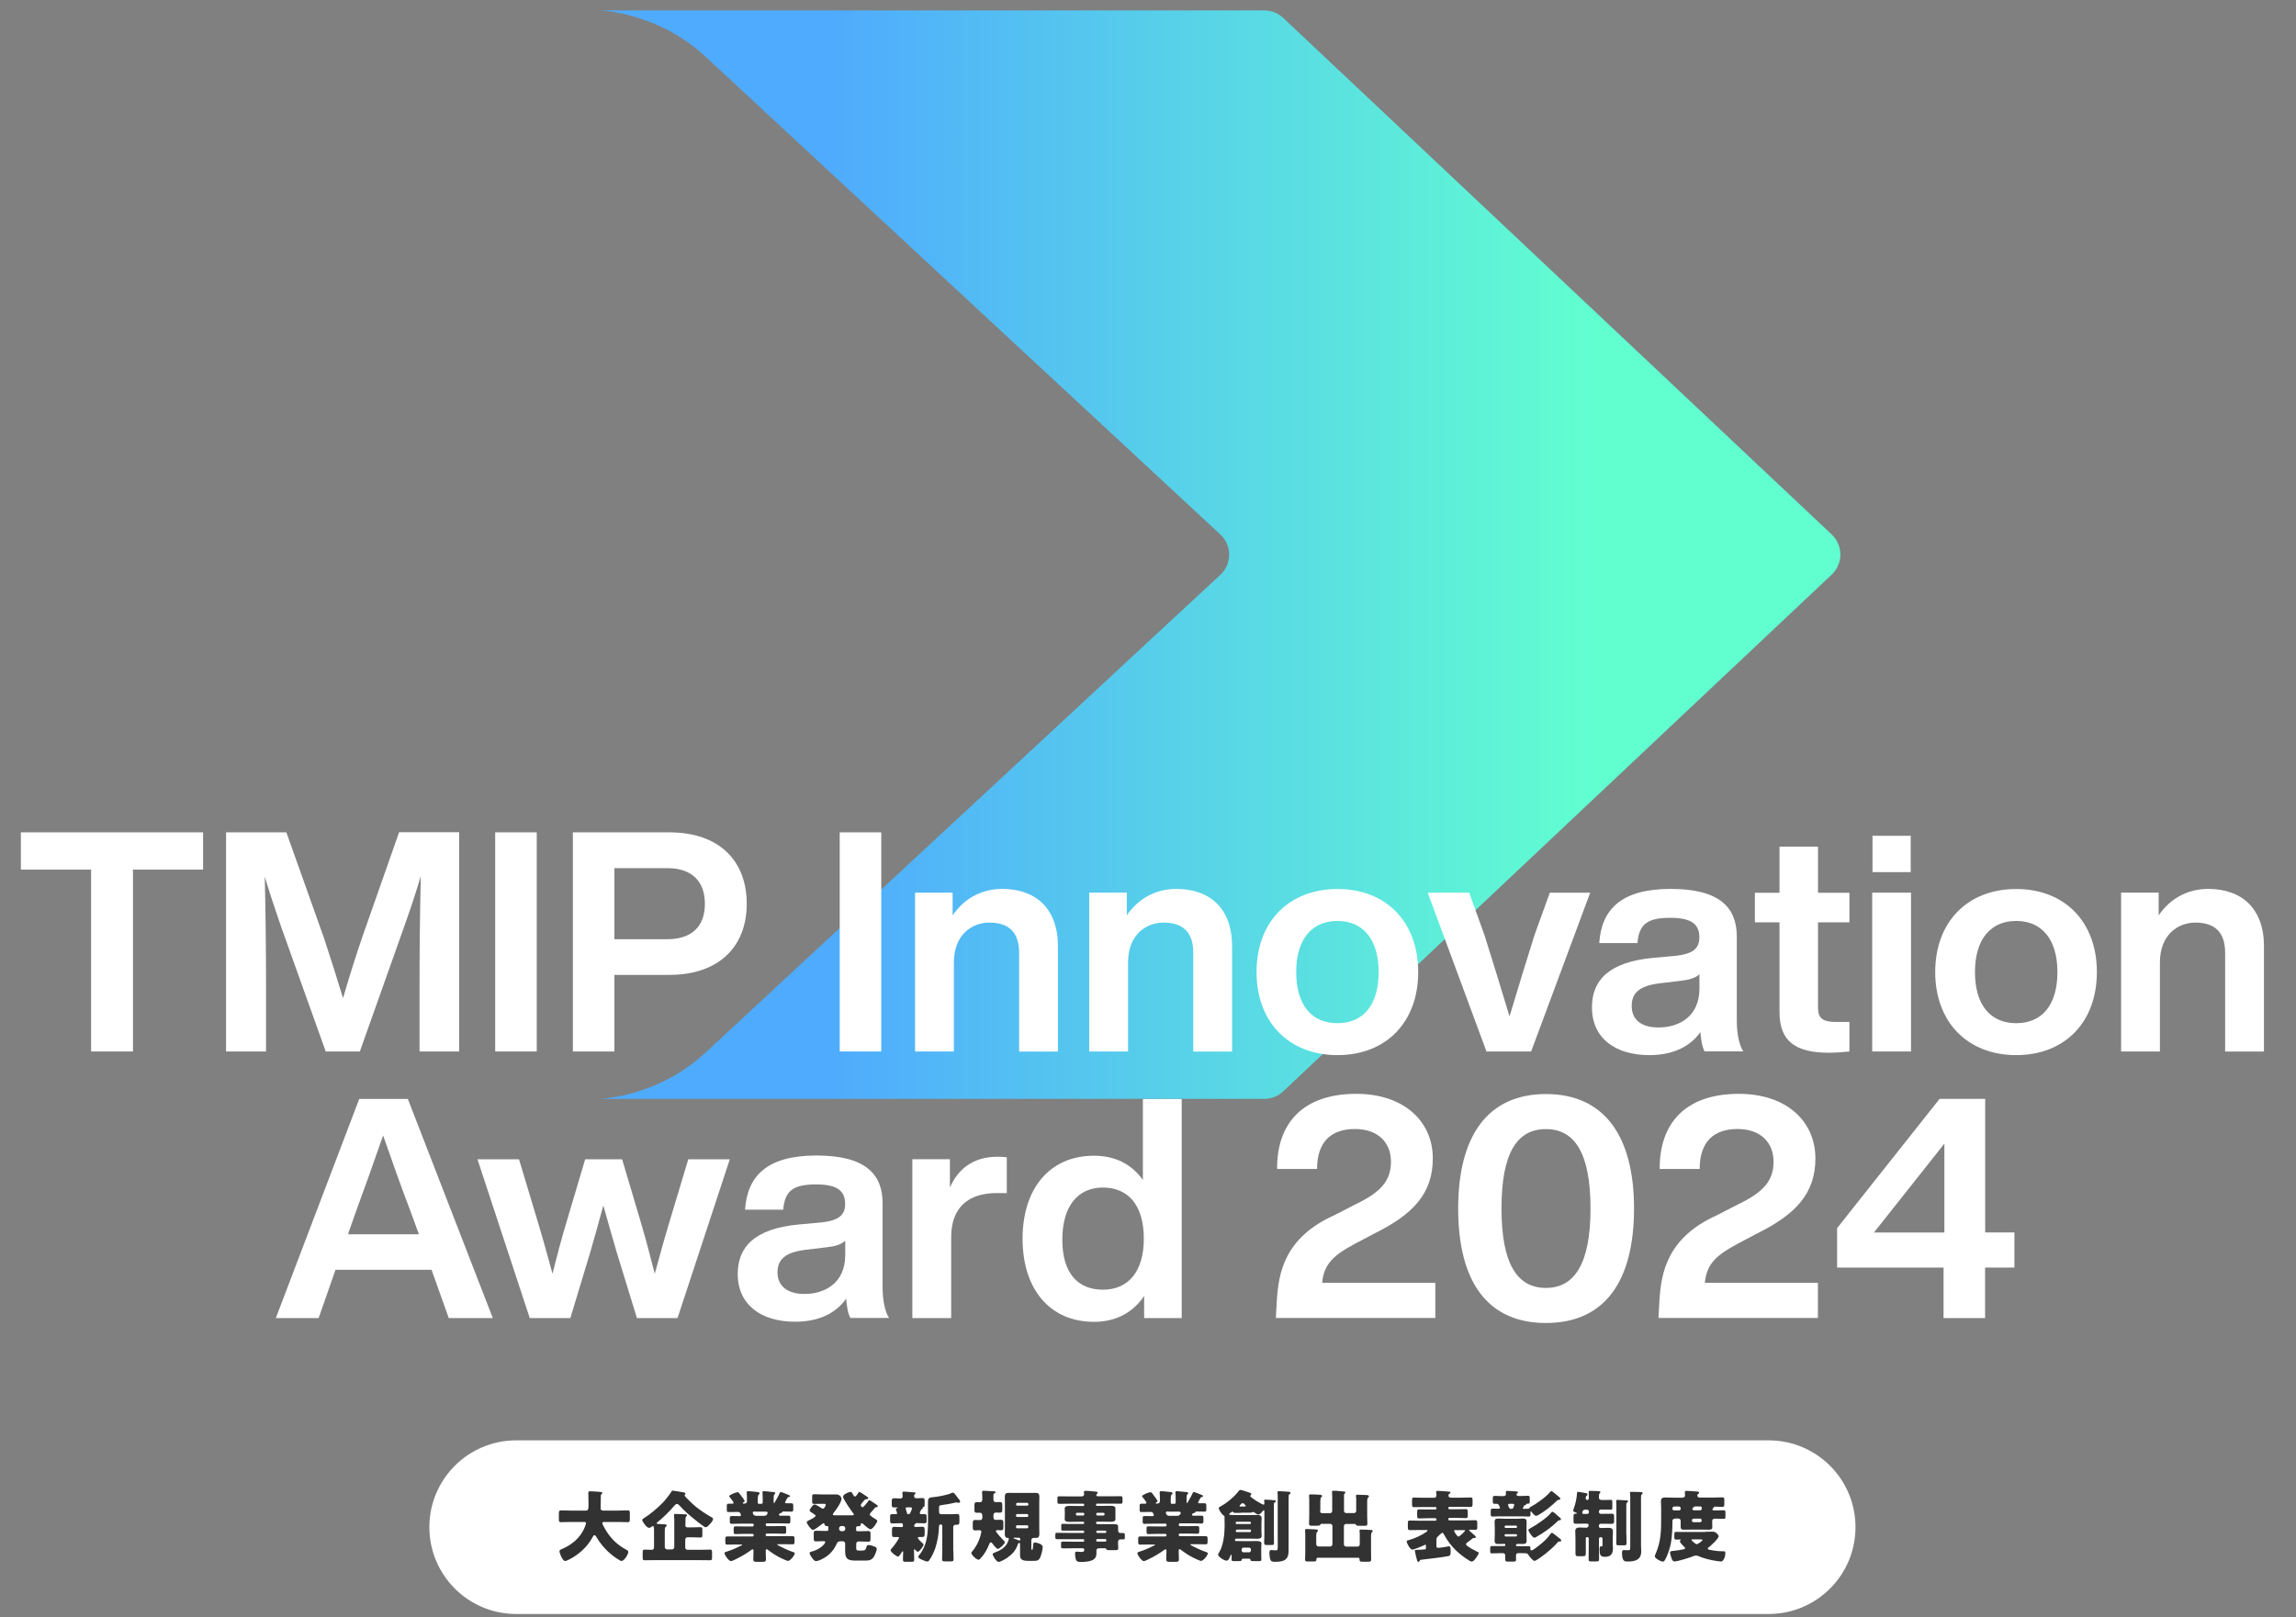 <svg width="220" height="155" viewBox="0 0 220 155" fill="none" xmlns="http://www.w3.org/2000/svg">
<rect x="0" y="0" width="220" height="155" fill="#808080" stroke="none"/>
<path d="M122.959 1.72C122.469 1.26 121.819 1 121.149 1H57.539C57.539 1 63.019 1.18 67.579 5.41L116.929 51.22C118.059 52.27 118.059 54.05 116.929 55.09L67.579 100.9C63.019 105.13 57.539 105.31 57.539 105.31H121.149C121.819 105.31 122.469 105.05 122.959 104.59L175.509 55.07C176.619 54.03 176.619 52.27 175.509 51.22L122.959 1.72Z" fill="url(#paint0_linear_1536_57554)"/>
<path d="M19.46 83.34H12.74V100.77H8.73V83.34H2V79.769H19.46V83.34Z" fill="white"/>
<path d="M44 79.77V100.77H40.2V94.37C40.2 91.18 40.23 87.76 40.32 83.96C39.85 85.55 39.38 86.97 38.73 88.8L34.48 100.77H31.21L26.93 88.8C26.31 87 25.84 85.59 25.37 84.02C25.46 87.8 25.49 91.22 25.49 94.37V100.77H21.66V79.77H27.44L31.07 89.97C31.69 91.86 32.34 93.92 32.87 95.66C33.4 93.83 34.08 91.65 34.73 89.76L38.24 79.76H44.02L44 79.77Z" fill="white"/>
<path d="M47.449 79.769H51.429V100.77H47.449V79.769Z" fill="white"/>
<path d="M71.551 86.62C71.551 90.659 68.951 93.43 64.121 93.43H58.871V100.77H54.891V79.769H64.121C68.961 79.769 71.551 82.54 71.551 86.609V86.62ZM67.541 86.62C67.541 84.439 66.271 83.2 63.941 83.2H58.871V90.01H63.941C66.271 90.01 67.541 88.799 67.541 86.62Z" fill="white"/>
<path d="M80.461 79.769H84.441V100.77H80.461V79.769Z" fill="white"/>
<path d="M101.37 90.689V100.779H97.65V91.309C97.65 89.359 96.68 88.419 94.79 88.419C93.17 88.419 91.4 89.54 91.4 92.249V100.769H87.68V85.549H91.28V87.73C92.25 86.279 93.88 85.189 96.03 85.189C99.22 85.189 101.37 87.049 101.37 90.68V90.689Z" fill="white"/>
<path d="M118.059 90.689V100.779H114.339V91.309C114.339 89.359 113.369 88.419 111.479 88.419C109.859 88.419 108.089 89.54 108.089 92.249V100.769H104.369V85.549H107.969V87.73C108.939 86.279 110.569 85.189 112.719 85.189C115.909 85.189 118.059 87.049 118.059 90.68V90.689Z" fill="white"/>
<path d="M120.4 93.159C120.4 88.319 123.53 85.199 128.16 85.199C132.79 85.199 135.89 88.329 135.89 93.159C135.89 97.989 132.79 101.119 128.16 101.119C123.53 101.119 120.4 97.989 120.4 93.159ZM132.1 93.159C132.1 89.949 130.54 88.259 128.15 88.259C125.76 88.259 124.2 89.939 124.2 93.159C124.2 96.379 125.73 98.059 128.15 98.059C130.57 98.059 132.1 96.379 132.1 93.159Z" fill="white"/>
<path d="M152.371 85.551L146.711 100.771H142.431L136.801 85.551H140.781L142.251 89.651C143.051 92.161 143.871 94.871 144.641 97.411C145.411 94.841 146.231 92.161 147.031 89.621L148.501 85.551H152.361H152.371Z" fill="white"/>
<path d="M163.339 100.769C163.099 100.359 162.989 99.65 162.929 98.909C161.929 100.329 160.279 101.119 158.029 101.119C154.789 101.119 152.539 99.499 152.539 96.549C152.539 94.01 154.069 92.21 158.379 91.799L160.679 91.589C162.099 91.409 162.829 90.969 162.829 89.849C162.829 88.669 162.209 87.959 160.059 87.959C157.909 87.959 157.049 88.519 156.899 90.379H153.239C153.449 87.169 155.329 85.189 160.079 85.189C164.829 85.189 166.419 87.019 166.419 89.76V97.87C166.419 98.96 166.629 100.169 167.039 100.759H163.319L163.339 100.769ZM162.839 94.76V93.37C162.459 93.719 161.899 93.899 161.099 93.989L159.089 94.23C157.029 94.469 156.349 95.2 156.349 96.409C156.349 97.68 157.209 98.469 158.919 98.469C160.899 98.469 162.839 97.409 162.839 94.749V94.76Z" fill="white"/>
<path d="M174.2 88.381V96.611C174.2 97.611 174.7 97.941 175.94 97.941H177.21V100.771C176.53 100.831 175.85 100.891 175.26 100.891C172.05 100.891 170.51 99.801 170.51 97.001V88.391H168.15V85.561H170.51V81.141H174.2V85.561H177.21V88.391H174.2V88.381Z" fill="white"/>
<path d="M179.391 85.55H183.111V100.77H179.391V85.55ZM179.421 80.1H183.081V83.58H179.421V80.1Z" fill="white"/>
<path d="M185.43 93.159C185.43 88.319 188.56 85.199 193.19 85.199C197.82 85.199 200.92 88.329 200.92 93.159C200.92 97.989 197.82 101.119 193.19 101.119C188.56 101.119 185.43 97.989 185.43 93.159ZM197.14 93.159C197.14 89.949 195.58 88.259 193.19 88.259C190.8 88.259 189.24 89.939 189.24 93.159C189.24 96.379 190.77 98.059 193.19 98.059C195.61 98.059 197.14 96.379 197.14 93.159Z" fill="white"/>
<path d="M216.93 90.689V100.779H213.21V91.309C213.21 89.359 212.24 88.419 210.35 88.419C208.73 88.419 206.96 89.54 206.96 92.249V100.769H203.24V85.549H206.84V87.73C207.81 86.279 209.44 85.189 211.59 85.189C214.78 85.189 216.93 87.049 216.93 90.68V90.689Z" fill="white"/>
<path d="M41.35 121.69H32.15L30.53 126.32H26.43L34.42 105.32H39.08L47.22 126.32H43L41.35 121.69ZM40.14 118.29L39.31 116.02C38.57 114.1 37.57 111.3 36.71 108.82C35.85 111.3 34.85 114.1 34.14 116.02L33.34 118.29H40.12H40.14Z" fill="white"/>
<path d="M69.93 111.1L64.92 126.32H61.03L59.11 120.07C58.67 118.57 58.23 117.03 57.81 115.53C57.4 117.03 56.98 118.57 56.54 120.07L54.65 126.32H50.76L45.75 111.1H49.73L51.44 116.79C51.97 118.53 52.47 120.33 52.94 122.07C53.38 120.3 53.85 118.53 54.39 116.76L56.07 111.1H59.61L61.29 116.76C61.82 118.53 62.29 120.3 62.74 122.07C63.21 120.33 63.71 118.53 64.24 116.79L65.95 111.1H69.93Z" fill="white"/>
<path d="M81.489 126.32C81.249 125.91 81.139 125.2 81.079 124.46C80.079 125.88 78.43 126.67 76.18 126.67C72.939 126.67 70.689 125.05 70.689 122.1C70.689 119.56 72.219 117.76 76.529 117.35L78.829 117.14C80.249 116.96 80.98 116.52 80.98 115.4C80.98 114.22 80.359 113.51 78.209 113.51C76.059 113.51 75.2 114.07 75.049 115.93H71.389C71.6 112.72 73.48 110.74 78.23 110.74C82.98 110.74 84.57 112.57 84.57 115.31V123.42C84.57 124.51 84.779 125.72 85.189 126.31H81.469L81.489 126.32ZM80.989 120.3V118.91C80.609 119.26 80.049 119.44 79.249 119.53L77.239 119.77C75.179 120.01 74.499 120.74 74.499 121.95C74.499 123.16 75.359 124.01 77.07 124.01C79.049 124.01 80.989 122.95 80.989 120.29V120.3Z" fill="white"/>
<path d="M96.47 110.919V114.339H95.53C92.79 114.339 91.14 115.699 91.14 118.589V126.319H87.42V111.099H91.02V113.809C91.76 112.099 93.2 110.859 95.56 110.859C95.88 110.859 96.15 110.859 96.47 110.919Z" fill="white"/>
<path d="M113.23 105.32V126.32H109.63V124.2C108.6 125.73 107.01 126.68 104.82 126.68C100.6 126.68 97.981 123.55 97.981 118.72C97.981 113.89 100.6 110.76 104.82 110.76C106.91 110.76 108.48 111.62 109.51 113.09V105.33H113.23V105.32ZM109.6 118.71C109.6 115.5 108.1 113.81 105.68 113.81C103.26 113.81 101.79 115.61 101.79 118.82C101.79 122.03 103.29 123.6 105.68 123.6C108.07 123.6 109.6 121.92 109.6 118.7V118.71Z" fill="white"/>
<path d="M137.53 122.95V126.31H122.25L122.34 124.75C122.49 121.98 123.08 118.61 127.86 116.46L129.92 115.4C132.31 114.25 133.28 113.16 133.28 111.33C133.28 109.5 132.04 108.2 129.83 108.2C127.62 108.2 126.2 109.35 126.2 112.03H122.37C122.34 107.64 124.85 104.83 129.95 104.83C134.52 104.83 137.29 107.46 137.29 111.02C137.29 114.35 135.43 116.36 131.74 118.19L129.79 119.22C127.81 120.28 126.84 121.14 126.69 122.94H137.51L137.53 122.95Z" fill="white"/>
<path d="M139.721 115.82C139.721 108.86 142.551 104.85 148.131 104.85C153.711 104.85 156.571 108.86 156.571 115.82C156.571 122.78 153.771 126.79 148.131 126.79C142.491 126.79 139.721 122.78 139.721 115.82ZM152.401 115.82C152.401 110.48 150.871 108.21 148.121 108.21C145.371 108.21 143.871 110.48 143.871 115.82C143.871 121.16 145.401 123.43 148.121 123.43C150.841 123.43 152.401 121.16 152.401 115.82Z" fill="white"/>
<path d="M174.19 122.95V126.31H158.91L159 124.75C159.15 121.98 159.74 118.61 164.52 116.46L166.58 115.4C168.97 114.25 169.94 113.16 169.94 111.33C169.94 109.5 168.7 108.2 166.49 108.2C164.28 108.2 162.86 109.35 162.86 112.03H159.03C159 107.64 161.51 104.83 166.61 104.83C171.18 104.83 173.95 107.46 173.95 111.02C173.95 114.35 172.09 116.36 168.41 118.19L166.46 119.22C164.48 120.28 163.51 121.14 163.36 122.94H174.18L174.19 122.95Z" fill="white"/>
<path d="M193.009 121.481H190.209V126.321H186.229V121.481H176.029V117.701L185.849 105.311H190.219V118.111H193.019V121.471L193.009 121.481ZM179.559 118.121H186.309V109.601L179.559 118.121Z" fill="white"/>
<path d="M49.461 138.039H169.471C174.061 138.039 177.791 141.759 177.791 146.359C177.791 150.949 174.071 154.679 169.471 154.679H49.461C44.871 154.679 41.141 150.959 41.141 146.359C41.141 141.769 44.861 138.039 49.461 138.039Z" fill="white"/>
<path d="M57.571 143.44C57.571 143.81 57.551 144.18 57.551 144.55C57.551 144.71 57.651 144.77 57.801 144.77H59.261C59.551 144.77 59.851 144.75 60.151 144.75C60.331 144.75 60.351 144.82 60.351 145.06V145.57C60.351 145.79 60.331 145.88 60.151 145.88C59.861 145.88 59.561 145.86 59.261 145.86H57.901C57.831 145.86 57.711 145.86 57.711 145.97C57.711 146.07 57.931 146.46 58.041 146.64C58.541 147.45 59.091 148.02 60.041 148.54C60.141 148.59 60.201 148.62 60.201 148.74C60.201 148.97 59.801 149.6 59.551 149.6C59.491 149.6 59.421 149.56 59.371 149.53C58.831 149.22 58.321 148.8 57.911 148.34C57.601 148 57.331 147.63 57.111 147.24C57.081 147.19 57.031 147.13 56.961 147.13C56.861 147.13 56.801 147.26 56.771 147.34C56.271 148.26 55.431 149.01 54.511 149.47C54.501 149.47 54.471 149.49 54.461 149.49C54.361 149.54 54.241 149.6 54.151 149.6C53.991 149.6 53.861 149.36 53.751 149.13C53.711 149.03 53.611 148.78 53.611 148.67C53.611 148.55 53.711 148.51 53.801 148.47C54.721 148.1 55.561 147.42 55.971 146.5C56.011 146.42 56.151 146.05 56.151 145.98C56.151 145.86 56.041 145.86 55.961 145.86H54.651C54.351 145.86 54.051 145.88 53.751 145.88C53.561 145.88 53.551 145.8 53.551 145.55V145.09C53.551 144.84 53.571 144.75 53.761 144.75C54.051 144.75 54.351 144.77 54.651 144.77H56.121C56.381 144.77 56.391 144.64 56.391 144.05C56.391 143.73 56.371 143.41 56.371 143.08C56.371 142.95 56.431 142.92 56.551 142.92C56.781 142.92 57.271 142.96 57.521 142.98C57.591 142.98 57.711 143.01 57.711 143.09C57.711 143.13 57.691 143.16 57.651 143.18C57.571 143.24 57.561 143.34 57.561 143.43L57.571 143.44Z" fill="#323232"/>
<path d="M65.659 146.169C65.659 146.289 65.749 146.379 65.869 146.379H66.289C66.569 146.379 66.839 146.359 67.119 146.359C67.279 146.359 67.299 146.429 67.299 146.639V147.069C67.299 147.279 67.289 147.349 67.119 147.349C66.839 147.349 66.569 147.329 66.289 147.329H65.869C65.759 147.329 65.659 147.429 65.659 147.539V148.319C65.659 148.429 65.759 148.529 65.869 148.529H67.049C67.379 148.529 67.709 148.509 68.039 148.509C68.219 148.509 68.229 148.599 68.229 148.819V149.219C68.229 149.439 68.219 149.529 68.039 149.529C67.709 149.529 67.379 149.519 67.049 149.519H62.749C62.419 149.519 62.099 149.529 61.769 149.529C61.589 149.529 61.579 149.449 61.579 149.219V148.819C61.579 148.599 61.589 148.509 61.769 148.509C61.989 148.509 62.219 148.529 62.449 148.529C62.579 148.529 62.669 148.439 62.669 148.289V146.699C62.669 146.429 62.649 146.249 62.569 146.249C62.549 146.249 62.509 146.269 62.419 146.329C62.319 146.399 62.249 146.429 62.199 146.429C61.959 146.429 61.539 145.819 61.539 145.679C61.539 145.599 61.609 145.559 61.669 145.519C62.249 145.159 62.979 144.559 63.459 144.059C63.679 143.839 64.189 143.219 64.329 142.959C64.369 142.889 64.399 142.859 64.459 142.859C64.559 142.859 65.369 142.999 65.569 143.039C65.639 143.059 65.679 143.099 65.679 143.169C65.679 143.209 65.659 143.229 65.639 143.239C65.619 143.259 65.599 143.269 65.599 143.309C65.599 143.399 65.939 143.719 66.019 143.799C66.239 144.019 66.469 144.229 66.709 144.429C67.019 144.679 67.759 145.179 68.109 145.369C68.319 145.479 68.319 145.499 68.319 145.579C68.319 145.759 68.099 145.979 67.979 146.109C67.879 146.219 67.769 146.359 67.619 146.359C67.529 146.359 67.479 146.319 67.399 146.259C67.109 146.069 66.779 145.799 66.499 145.569C65.989 145.159 65.599 144.819 65.149 144.329C65.089 144.259 64.959 144.129 64.869 144.129C64.779 144.129 64.659 144.249 64.599 144.319C64.159 144.839 63.519 145.469 62.979 145.899C62.949 145.919 62.919 145.949 62.919 145.979C62.919 146.019 62.959 146.039 63.019 146.049C63.189 146.069 63.609 146.079 63.739 146.089C63.829 146.089 63.879 146.139 63.879 146.199C63.879 146.269 63.829 146.299 63.799 146.319C63.709 146.369 63.699 146.479 63.699 146.729V148.279C63.699 148.389 63.799 148.489 63.909 148.489H64.399C64.509 148.489 64.609 148.389 64.609 148.279V145.659C64.609 145.609 64.609 145.509 64.589 145.419C64.589 145.319 64.579 145.219 64.579 145.199C64.579 145.099 64.649 145.089 64.729 145.089C64.759 145.089 65.599 145.129 65.689 145.129C65.759 145.129 65.829 145.149 65.829 145.229C65.829 145.289 65.789 145.299 65.749 145.329C65.679 145.369 65.679 145.589 65.679 145.739V146.139L65.659 146.169Z" fill="#323232"/>
<path d="M74.77 142.97C74.84 142.97 75.42 143.21 75.52 143.25C75.58 143.27 75.7 143.32 75.7 143.38C75.7 143.45 75.63 143.46 75.6 143.46C75.53 143.47 75.49 143.49 75.45 143.55C75.41 143.61 75.22 143.95 75.22 143.98C75.22 144.04 75.27 144.07 75.33 144.07C75.49 144.07 75.67 144.07 75.83 144.07C75.99 144.07 76.01 144.14 76.01 144.33V144.62C76.01 144.81 75.99 144.87 75.84 144.87C75.58 144.87 75.31 144.86 75.05 144.86C74.96 144.86 74.96 144.91 74.95 144.93C74.94 144.97 74.87 144.98 74.83 145C74.76 145.01 74.71 145.04 74.66 145.1C74.65 145.12 74.64 145.14 74.64 145.16C74.64 145.21 74.68 145.26 74.75 145.26H75.02C75.2 145.26 75.38 145.26 75.57 145.26C75.72 145.26 75.73 145.33 75.73 145.48V145.76C75.73 145.93 75.72 146.01 75.56 146.01C75.23 146.01 74.9 145.99 74.57 145.99H73.49C73.42 145.99 73.37 146.04 73.37 146.11V146.14C73.37 146.21 73.42 146.26 73.49 146.26H74.27C74.56 146.26 74.85 146.25 75.14 146.25C75.32 146.25 75.33 146.32 75.33 146.5V146.75C75.33 146.91 75.32 146.99 75.15 146.99C74.85 146.99 74.56 146.97 74.26 146.97H73.48C73.41 146.97 73.36 147.02 73.36 147.09C73.36 147.17 73.41 147.22 73.48 147.22H74.91C75.26 147.22 75.6 147.22 75.95 147.22C76.11 147.22 76.13 147.29 76.13 147.48V147.72C76.13 147.96 76.11 148 75.95 148C75.61 148 75.26 147.99 74.91 147.99H74.59C74.52 147.99 74.48 147.99 74.48 148.03C74.48 148.06 74.63 148.15 74.78 148.22C75.16 148.41 75.55 148.59 75.96 148.73C76.07 148.77 76.15 148.79 76.15 148.87C76.15 149.06 75.72 149.59 75.51 149.59C75.37 149.59 74.84 149.32 74.69 149.25C74.29 149.04 73.94 148.81 73.59 148.54C73.55 148.51 73.5 148.47 73.46 148.47C73.38 148.47 73.37 148.55 73.37 148.62C73.37 148.9 73.39 149.17 73.39 149.44C73.39 149.66 73.31 149.68 73.03 149.68H72.55C72.27 149.68 72.18 149.66 72.18 149.45C72.18 149.17 72.2 148.88 72.2 148.59C72.2 148.54 72.17 148.48 72.11 148.48C72.07 148.48 72.01 148.52 71.98 148.55C71.5 148.9 71.05 149.16 70.52 149.42C70.4 149.48 70.15 149.61 70.03 149.61C69.84 149.61 69.42 149.04 69.42 148.84C69.42 148.76 69.52 148.74 69.7 148.68C70.23 148.51 70.57 148.34 71.07 148.1C71.1 148.08 71.11 148.07 71.11 148.06C71.11 148.02 71.06 148.02 71 148.02H70.72C70.38 148.02 70.03 148.03 69.68 148.03C69.52 148.03 69.5 147.97 69.5 147.73V147.51C69.5 147.32 69.51 147.25 69.68 147.25C70.02 147.25 70.37 147.25 70.72 147.25H72.1C72.17 147.25 72.22 147.2 72.22 147.13C72.22 147.05 72.17 147 72.1 147H71.36C71.07 147 70.78 147.02 70.48 147.02C70.32 147.02 70.3 146.95 70.3 146.78V146.52C70.3 146.34 70.32 146.28 70.49 146.28C70.78 146.28 71.07 146.29 71.36 146.29H72.1C72.17 146.29 72.22 146.24 72.22 146.17V146.14C72.22 146.07 72.17 146.02 72.1 146.02H71.09C70.76 146.02 70.43 146.04 70.1 146.04C69.94 146.04 69.93 145.96 69.93 145.79V145.58C69.93 145.33 69.93 145.29 70.18 145.29C70.32 145.29 70.54 145.3 70.87 145.3C70.94 145.3 71 145.27 71 145.2C71 145.17 70.98 145.12 70.96 145.07C70.89 144.94 70.84 144.9 70.7 144.9C70.4 144.9 70.1 144.91 69.8 144.91C69.65 144.91 69.64 144.84 69.64 144.65V144.36C69.64 144.17 69.66 144.11 69.81 144.11C69.92 144.11 70.03 144.11 70.13 144.11C70.2 144.11 70.29 144.11 70.29 144.01C70.29 143.94 69.98 143.55 69.91 143.46C69.9 143.45 69.87 143.42 69.87 143.39C69.87 143.28 70.48 143.01 70.68 143.01C70.76 143.01 70.78 143.03 70.86 143.14C70.87 143.16 70.9 143.19 70.92 143.22C70.98 143.29 71.36 143.8 71.36 143.86C71.36 143.91 71.27 143.97 71.22 143.99C71.2 144 71.17 144.02 71.17 144.06C71.17 144.1 71.22 144.1 71.25 144.1H71.32C71.51 144.1 71.57 143.97 71.57 143.89V143.69C71.57 143.5 71.57 143.29 71.55 143.1C71.55 143.08 71.55 143.05 71.55 143.03C71.55 142.93 71.6 142.91 71.69 142.91C71.83 142.91 72.37 142.96 72.49 142.98C72.71 143 72.78 143.02 72.78 143.12C72.78 143.16 72.76 143.19 72.69 143.25C72.62 143.31 72.61 143.47 72.61 143.65V144.02C72.61 144.07 72.65 144.12 72.71 144.12H72.96C73.03 144.12 73.08 144.07 73.08 144V143.58C73.08 143.29 73.06 143.1 73.06 143.03C73.06 142.93 73.11 142.91 73.2 142.91C73.3 142.91 73.81 142.96 73.94 142.98C73.97 142.98 74 142.98 74.03 142.98C74.18 143 74.28 143 74.28 143.1C74.28 143.15 74.24 143.17 74.2 143.22C74.13 143.28 74.13 143.44 74.13 143.61V143.92C74.13 143.99 74.13 144.05 74.17 144.05C74.19 144.05 74.21 144.03 74.24 143.97C74.35 143.79 74.62 143.31 74.71 143.09C74.73 143.05 74.75 143.01 74.8 143.01L74.77 142.97ZM72.34 144.86C72.22 144.86 72.13 144.86 72.13 144.98C72.13 145.02 72.13 145.05 72.19 145.14C72.26 145.25 72.37 145.27 72.5 145.27H73.19C73.42 145.27 73.47 145.19 73.53 145.08C73.54 145.05 73.55 145.03 73.55 144.99C73.55 144.88 73.45 144.87 73.36 144.87H72.33L72.34 144.86Z" fill="#323232"/>
<path d="M82.361 142.991C82.361 142.991 82.451 143.021 82.531 143.071C82.691 143.171 82.981 143.371 83.131 143.471C83.161 143.501 83.191 143.531 83.191 143.571C83.191 143.681 83.031 143.681 82.941 143.691C82.901 143.691 82.871 143.721 82.841 143.751C82.771 143.831 82.711 143.901 82.661 143.961C82.551 144.101 82.471 144.191 82.471 144.251C82.471 144.311 82.571 144.451 82.651 144.451C82.751 144.451 83.111 143.991 83.171 143.901C83.201 143.851 83.241 143.771 83.311 143.771C83.321 143.771 83.381 143.801 83.451 143.841C83.611 143.941 83.841 144.111 83.911 144.151C84.041 144.241 84.111 144.281 84.111 144.351C84.111 144.441 83.981 144.451 83.921 144.451C83.901 144.451 83.861 144.471 83.841 144.501C83.741 144.631 83.651 144.721 83.571 144.811C83.421 144.971 83.341 145.061 83.341 145.141C83.341 145.271 83.791 145.521 83.901 145.591C83.961 145.631 84.061 145.681 84.061 145.751C84.061 145.901 83.631 146.561 83.401 146.561C83.261 146.561 82.791 146.131 82.661 146.021C82.621 145.991 82.601 145.981 82.561 145.981C82.511 145.981 82.491 146.021 82.481 146.071C82.471 146.231 82.421 146.271 82.231 146.271C82.211 146.271 82.191 146.271 82.161 146.271C82.071 146.271 82.031 146.341 82.031 146.421V146.631C82.031 146.691 82.081 146.751 82.151 146.751H82.391C82.671 146.751 82.941 146.731 83.211 146.731C83.401 146.731 83.411 146.811 83.411 147.041V147.441C83.411 147.671 83.401 147.751 83.201 147.751C82.931 147.751 82.661 147.731 82.391 147.731H82.291C82.131 147.731 82.041 147.801 82.041 147.981V148.281C82.041 148.531 82.041 148.601 82.321 148.601H82.611C82.891 148.601 82.951 148.531 83.041 148.201C83.071 148.101 83.111 148.071 83.221 148.071C83.381 148.071 83.601 148.141 83.751 148.201C83.881 148.251 84.011 148.311 84.011 148.441C84.011 148.611 83.841 149.011 83.751 149.161C83.571 149.491 83.291 149.561 82.941 149.561H82.031C81.331 149.561 80.981 149.471 80.981 148.691C80.981 148.531 80.981 148.381 80.981 148.231V147.921C80.981 147.811 80.881 147.711 80.771 147.711H80.581C80.301 147.711 80.241 147.781 80.131 148.031C79.801 148.751 79.231 149.251 78.491 149.541C78.411 149.571 78.271 149.611 78.181 149.611C78.001 149.611 77.841 149.341 77.751 149.211C77.681 149.111 77.581 148.961 77.581 148.841C77.581 148.751 77.651 148.731 77.721 148.711C78.651 148.491 79.081 147.901 79.081 147.781C79.081 147.711 79.001 147.701 78.911 147.701C78.661 147.701 78.431 147.721 78.181 147.721C77.991 147.721 77.971 147.641 77.971 147.411V147.011C77.971 146.791 77.981 146.701 78.171 146.701C78.481 146.701 78.771 146.721 79.081 146.721H79.251C79.321 146.721 79.371 146.661 79.371 146.601V146.401C79.371 146.311 79.361 146.251 79.251 146.251C79.121 146.251 79.031 146.231 79.001 146.081C79.001 146.041 78.971 145.981 78.911 145.981C78.871 145.981 78.811 146.031 78.781 146.051C78.641 146.161 78.051 146.621 77.911 146.621C77.721 146.621 77.301 146.051 77.301 145.871C77.301 145.811 77.391 145.761 77.491 145.711C77.671 145.631 78.151 145.391 78.151 145.271C78.151 145.201 78.041 145.121 77.721 144.921C77.661 144.881 77.581 144.841 77.581 144.761C77.581 144.631 77.891 144.181 78.061 144.181C78.161 144.181 78.631 144.471 78.741 144.551C78.791 144.581 78.811 144.591 78.861 144.591C78.981 144.591 79.121 144.301 79.121 144.221C79.121 144.121 79.061 144.121 78.901 144.121H78.711C78.481 144.121 78.251 144.131 78.021 144.131C77.831 144.131 77.821 144.061 77.821 143.851V143.481C77.821 143.271 77.831 143.201 78.021 143.201C78.251 143.201 78.481 143.221 78.711 143.221H79.581C79.771 143.221 79.961 143.221 80.151 143.221C80.421 143.221 80.631 143.451 80.631 143.641C80.631 143.981 80.081 144.741 79.851 145.021C79.831 145.051 79.801 145.091 79.801 145.141C79.801 145.221 79.901 145.221 80.011 145.221H81.621C81.741 145.221 81.811 145.221 81.811 145.141C81.811 145.081 81.761 145.031 81.721 144.981C81.541 144.741 80.781 143.671 80.781 143.431C80.781 143.211 81.341 142.981 81.481 142.981C81.581 142.981 81.631 143.031 81.671 143.121C81.761 143.281 81.831 143.421 81.921 143.421C82.021 143.421 82.171 143.181 82.221 143.101C82.251 143.061 82.291 142.971 82.351 142.971L82.361 142.991ZM80.611 146.251C80.501 146.251 80.401 146.351 80.401 146.461V146.531C80.401 146.641 80.501 146.741 80.611 146.741H80.781C80.891 146.741 80.991 146.641 80.991 146.531V146.461C80.991 146.341 80.901 146.251 80.781 146.251H80.611Z" fill="#323232"/>
<path d="M88.149 145.039C88.149 145.099 88.209 145.109 88.259 145.109C88.359 145.109 88.459 145.109 88.569 145.109C88.779 145.109 88.789 145.179 88.789 145.409V145.689C88.789 145.909 88.779 145.989 88.569 145.989C88.319 145.989 88.079 145.969 87.849 145.969H87.819C87.749 145.969 87.729 145.989 87.709 146.029C87.699 146.039 87.699 146.049 87.679 146.069C87.629 146.109 87.589 146.169 87.589 146.239C87.589 146.339 87.689 146.339 87.759 146.339C87.969 146.339 88.179 146.319 88.379 146.319C88.579 146.319 88.599 146.419 88.599 146.659V146.969C88.599 147.199 88.579 147.299 88.389 147.299C88.289 147.299 88.179 147.299 88.079 147.299C88.029 147.299 87.949 147.319 87.949 147.389C87.949 147.489 88.229 147.739 88.379 147.879C88.399 147.899 88.419 147.919 88.439 147.929C88.469 147.949 88.489 147.979 88.489 148.029C88.489 148.209 88.089 148.719 87.939 148.719C87.869 148.719 87.789 148.619 87.749 148.579C87.729 148.549 87.669 148.479 87.629 148.479C87.589 148.479 87.579 148.539 87.579 148.569V148.639C87.579 148.919 87.599 149.199 87.599 149.479C87.599 149.669 87.519 149.679 87.269 149.679H86.839C86.599 149.679 86.519 149.669 86.519 149.479C86.519 149.249 86.539 149.009 86.539 148.769C86.539 148.739 86.539 148.669 86.499 148.669C86.449 148.669 86.399 148.759 86.379 148.799C86.329 148.879 86.149 149.179 86.049 149.179C85.919 149.179 85.339 148.759 85.339 148.569C85.339 148.499 85.369 148.469 85.419 148.419C85.669 148.169 86.149 147.459 86.149 147.349C86.149 147.309 86.089 147.309 86.059 147.309C85.939 147.309 85.809 147.309 85.689 147.309C85.489 147.309 85.469 147.239 85.469 147.009V146.639C85.469 146.419 85.489 146.329 85.679 146.329C85.869 146.329 86.079 146.349 86.279 146.349H86.359C86.459 146.349 86.519 146.349 86.519 146.249C86.519 146.069 86.509 145.979 86.379 145.979H86.229C85.989 145.979 85.739 145.999 85.509 145.999C85.399 145.999 85.289 145.999 85.289 145.759V145.389C85.289 145.209 85.299 145.109 85.479 145.109C85.599 145.109 85.719 145.109 85.849 145.109C85.899 145.109 85.959 145.109 85.959 145.039C85.959 144.999 85.889 144.759 85.859 144.709C85.859 144.689 85.839 144.669 85.839 144.639C85.839 144.569 85.929 144.539 85.979 144.529C85.999 144.529 86.019 144.509 86.019 144.489C86.019 144.469 85.959 144.469 85.949 144.469C85.859 144.469 85.759 144.469 85.669 144.469C85.459 144.469 85.449 144.399 85.449 144.169V143.899C85.449 143.699 85.469 143.589 85.639 143.589C85.869 143.589 86.099 143.609 86.319 143.609C86.409 143.609 86.489 143.509 86.489 143.409C86.489 143.339 86.469 143.179 86.469 143.109C86.469 143.089 86.469 143.069 86.469 143.049C86.469 142.959 86.539 142.949 86.619 142.949C86.699 142.949 87.299 142.999 87.409 143.009C87.439 143.009 87.469 143.009 87.499 143.009C87.639 143.019 87.729 143.029 87.729 143.109C87.729 143.149 87.689 143.179 87.649 143.209C87.599 143.259 87.589 143.329 87.589 143.399C87.589 143.499 87.669 143.589 87.789 143.589C87.979 143.589 88.179 143.569 88.379 143.569C88.579 143.569 88.599 143.639 88.599 143.879V144.069C88.599 144.409 88.589 144.409 88.439 144.439C88.429 144.439 88.409 144.459 88.409 144.479C88.409 144.479 88.419 144.509 88.419 144.529C88.419 144.599 88.359 144.619 88.309 144.639C88.269 144.659 88.239 144.709 88.229 144.759C88.199 144.829 88.129 144.949 88.129 144.999L88.149 145.039ZM87.039 145.119C87.169 145.119 87.209 145.019 87.259 144.909C87.299 144.819 87.379 144.649 87.379 144.559C87.379 144.489 87.319 144.459 87.259 144.459H86.889C86.839 144.459 86.779 144.479 86.779 144.549C86.779 144.599 86.819 144.679 86.829 144.739C86.859 144.819 86.879 144.909 86.899 144.989C86.919 145.059 86.939 145.109 86.999 145.119H87.029H87.039ZM91.349 148.599C91.349 148.879 91.369 149.159 91.369 149.439C91.369 149.629 91.279 149.639 91.039 149.639H90.609C90.359 149.639 90.269 149.629 90.269 149.439C90.269 149.159 90.289 148.879 90.289 148.599V146.239C90.289 146.169 90.229 146.099 90.149 146.099H90.109C89.969 146.099 89.969 146.319 89.969 146.379C89.959 146.989 89.809 147.809 89.619 148.369C89.479 148.779 89.269 149.209 89.019 149.559C88.979 149.609 88.949 149.649 88.869 149.649C88.729 149.649 88.489 149.549 88.319 149.469C88.159 149.399 87.989 149.309 87.989 149.199C87.989 149.129 88.079 149.039 88.119 148.979C88.819 148.109 88.919 146.989 88.919 145.909V143.889C88.919 143.639 89.019 143.519 89.279 143.499C89.769 143.459 90.789 143.289 91.209 143.069C91.239 143.059 91.259 143.049 91.299 143.049C91.399 143.049 91.459 143.119 91.599 143.309C91.659 143.389 91.729 143.499 91.839 143.619C91.899 143.689 91.999 143.819 91.999 143.919C91.999 143.959 91.959 144.019 91.899 144.019C91.839 144.019 91.799 144.019 91.739 144.009C91.699 144.009 91.639 143.989 91.599 143.989C91.559 143.989 91.489 144.009 91.439 144.029C91.109 144.109 90.649 144.189 90.309 144.229C89.989 144.269 89.979 144.299 89.979 144.519V144.899C89.979 145.049 90.049 145.119 90.199 145.119H90.989C91.239 145.119 91.489 145.099 91.739 145.099C91.919 145.099 91.929 145.229 91.929 145.459V145.769C91.929 146.049 91.919 146.129 91.689 146.129C91.649 146.129 91.599 146.129 91.559 146.129C91.429 146.129 91.339 146.219 91.339 146.339V148.619L91.349 148.599Z" fill="#323232"/>
<path d="M94.12 145.229C94.12 145.039 94.01 144.979 93.91 144.979C93.8 144.979 93.69 144.979 93.59 144.979C93.38 144.979 93.37 144.879 93.37 144.649V144.209C93.37 143.999 93.47 143.959 93.59 143.959C93.7 143.959 93.81 143.969 93.92 143.969C94.03 143.969 94.12 143.879 94.12 143.729V143.369C94.12 143.299 94.1 143.119 94.1 142.999C94.1 142.879 94.18 142.869 94.27 142.869C94.38 142.869 95.16 142.909 95.26 142.919C95.31 142.919 95.39 142.939 95.39 143.019C95.39 143.069 95.34 143.089 95.3 143.109C95.2 143.159 95.19 143.209 95.19 143.309V143.709C95.19 143.889 95.29 143.959 95.4 143.959C95.54 143.959 95.68 143.949 95.82 143.949C96.02 143.949 96.04 144.049 96.04 144.279V144.639C96.04 144.859 96.02 144.969 95.82 144.969C95.69 144.969 95.55 144.959 95.42 144.959C95.32 144.959 95.19 145.009 95.19 145.209V145.379C95.19 145.499 95.21 145.659 95.4 145.659C95.56 145.659 95.74 145.649 95.91 145.649C96.12 145.649 96.14 145.749 96.14 145.979V146.349C96.14 146.539 96.14 146.659 95.9 146.659C95.79 146.659 95.67 146.639 95.55 146.639C95.5 146.639 95.43 146.659 95.43 146.729C95.43 146.879 96.06 147.519 96.18 147.649C96.22 147.689 96.28 147.739 96.28 147.809C96.28 147.979 95.78 148.439 95.6 148.439C95.49 148.439 95.17 148.039 95.1 147.929C95.07 147.889 95.01 147.819 94.94 147.819C94.84 147.819 94.8 147.949 94.77 148.029C94.59 148.489 94.32 148.959 93.98 149.319C93.92 149.379 93.85 149.479 93.76 149.479C93.57 149.479 93.07 149.029 93.07 148.819C93.07 148.759 93.13 148.709 93.17 148.659C93.52 148.269 93.78 147.739 93.93 147.239C93.95 147.159 94.03 146.879 94.03 146.809C94.03 146.679 93.95 146.649 93.84 146.649C93.71 146.649 93.57 146.669 93.44 146.669C93.24 146.669 93.21 146.579 93.21 146.359V145.979C93.21 145.749 93.24 145.669 93.46 145.669C93.62 145.669 93.77 145.679 93.93 145.679C94.03 145.679 94.13 145.589 94.13 145.459V145.239L94.12 145.229ZM96.59 149.249C96.43 149.359 95.87 149.689 95.69 149.689C95.46 149.689 95.11 149.059 95.11 148.959C95.11 148.849 95.29 148.799 95.37 148.769C95.83 148.609 96.31 148.309 96.53 147.869C96.58 147.769 96.66 147.559 96.66 147.459C96.66 147.389 96.62 147.389 96.56 147.389C96.34 147.379 96.28 147.229 96.28 147.029C96.28 146.809 96.29 146.599 96.29 146.389V144.069C96.29 143.849 96.28 143.639 96.28 143.429C96.28 143.179 96.38 143.069 96.63 143.069C96.83 143.069 97.03 143.079 97.24 143.079H98.64C98.84 143.079 99.04 143.069 99.24 143.069C99.49 143.069 99.59 143.169 99.59 143.429C99.59 143.649 99.58 143.859 99.58 144.069V146.389C99.58 146.599 99.59 146.819 99.59 147.029C99.59 147.349 99.43 147.389 99.23 147.389C99.16 147.389 99.09 147.389 99.04 147.389C98.93 147.389 98.82 147.459 98.82 147.619V148.479C98.82 148.479 98.82 148.519 98.88 148.519H98.9C98.9 148.519 98.94 148.519 98.95 148.479C98.99 148.299 98.99 148.099 99.01 147.979C99.03 147.879 99.06 147.829 99.16 147.829C99.25 147.829 99.91 147.929 99.91 148.269C99.91 148.489 99.79 148.969 99.7 149.189C99.54 149.589 99.38 149.589 98.89 149.589H98.61C98.17 149.589 97.74 149.569 97.74 149.079C97.74 148.869 97.74 148.669 97.74 148.459V148.089C97.74 147.909 97.74 147.869 97.68 147.869C97.6 147.869 97.56 147.909 97.54 147.969C97.35 148.539 97.07 148.899 96.57 149.239L96.59 149.249ZM97.76 147.509C97.76 147.429 97.7 147.369 97.62 147.369H97.24C97.14 147.369 97.12 147.369 97.12 147.399C97.12 147.439 97.19 147.459 97.21 147.469C97.31 147.499 97.55 147.589 97.65 147.629C97.67 147.629 97.69 147.639 97.72 147.639C97.76 147.639 97.76 147.599 97.76 147.539V147.509ZM98.42 144.299C98.48 144.299 98.54 144.249 98.54 144.179V144.149C98.54 144.079 98.48 144.029 98.42 144.029H97.48C97.42 144.029 97.36 144.079 97.36 144.149V144.179C97.36 144.249 97.41 144.299 97.48 144.299H98.42ZM97.47 145.099C97.41 145.099 97.35 145.149 97.35 145.219V145.259C97.35 145.329 97.41 145.379 97.47 145.379H98.41C98.47 145.379 98.53 145.329 98.53 145.259V145.219C98.53 145.149 98.48 145.099 98.41 145.099H97.47ZM97.47 146.179C97.41 146.179 97.35 146.229 97.35 146.299V146.349C97.35 146.409 97.41 146.469 97.47 146.469H98.41C98.47 146.469 98.53 146.409 98.53 146.349V146.299C98.53 146.229 98.48 146.179 98.41 146.179H97.47Z" fill="#323232"/>
<path d="M105.039 145.971C105.039 146.021 105.079 146.071 105.139 146.071H106.029C106.279 146.071 106.539 146.071 106.789 146.071C106.969 146.071 107.139 146.091 107.139 146.321C107.139 146.451 107.139 146.571 107.139 146.701C107.139 146.811 107.219 146.921 107.339 146.921C107.439 146.921 107.529 146.921 107.619 146.921C107.779 146.921 107.779 146.991 107.779 147.221V147.341C107.779 147.471 107.769 147.531 107.629 147.531H107.329C107.259 147.531 107.129 147.571 107.129 147.781V147.821C107.129 148.011 107.149 148.291 107.149 148.381C107.149 148.551 107.039 148.561 106.899 148.561H106.399C106.089 148.561 106.049 148.561 105.999 148.451C105.969 148.391 105.899 148.381 105.839 148.381H105.299C105.119 148.381 105.059 148.491 105.059 148.581C105.059 148.651 105.059 148.781 105.059 148.881C105.059 149.101 104.989 149.311 104.809 149.441C104.499 149.661 103.959 149.691 103.589 149.691C103.319 149.691 103.189 149.671 103.109 149.501C103.039 149.341 103.009 149.061 103.009 148.891C103.009 148.791 103.029 148.701 103.159 148.701C103.199 148.701 103.289 148.701 103.329 148.711C103.429 148.731 103.539 148.731 103.629 148.731C103.829 148.731 103.889 148.701 103.889 148.511C103.889 148.421 103.819 148.381 103.739 148.381H102.819C102.389 148.381 102.119 148.391 101.949 148.391C101.669 148.391 101.669 148.381 101.669 148.081V147.951C101.669 147.781 101.679 147.741 101.859 147.741C102.179 147.741 102.499 147.751 102.819 147.751H103.799C103.849 147.751 103.889 147.711 103.889 147.651V147.611C103.889 147.561 103.849 147.511 103.799 147.511H102.309C101.969 147.511 101.619 147.511 101.279 147.511C101.139 147.511 101.119 147.451 101.119 147.311V147.191C101.119 146.941 101.119 146.901 101.279 146.901C101.619 146.901 101.969 146.911 102.309 146.911H103.799C103.849 146.911 103.889 146.871 103.889 146.811V146.791C103.889 146.731 103.849 146.691 103.799 146.691H102.419C102.219 146.691 102.019 146.691 101.819 146.691C101.709 146.691 101.689 146.651 101.689 146.511V146.251C101.689 146.101 101.689 146.041 101.819 146.041C102.019 146.041 102.219 146.051 102.419 146.051H103.799C103.849 146.051 103.889 146.011 103.889 145.951C103.889 145.881 103.849 145.841 103.799 145.841H103.349C103.069 145.841 102.789 145.851 102.509 145.851C102.339 145.851 102.019 145.851 102.019 145.611C102.019 145.571 102.019 145.511 102.019 145.481C102.019 145.391 102.029 145.321 102.029 145.231V144.941C102.029 144.861 102.029 144.781 102.019 144.691C102.019 144.651 102.019 144.601 102.019 144.561C102.019 144.321 102.329 144.321 102.509 144.321C102.789 144.321 103.079 144.331 103.349 144.331H103.799C103.849 144.331 103.889 144.291 103.889 144.231V144.211C103.889 144.161 103.849 144.111 103.799 144.111H102.479C102.149 144.111 101.829 144.121 101.499 144.121C101.349 144.121 101.319 144.061 101.319 143.911V143.661C101.319 143.471 101.319 143.401 101.499 143.401C101.829 143.401 102.149 143.411 102.479 143.411H103.649C103.809 143.411 103.879 143.311 103.879 143.201C103.879 143.161 103.859 143.021 103.859 142.981C103.859 142.881 103.939 142.881 104.019 142.881C104.069 142.881 104.159 142.881 104.209 142.881C104.429 142.901 104.899 142.931 105.069 142.961C105.139 142.971 105.179 143.001 105.179 143.061C105.179 143.101 105.149 143.131 105.109 143.171C105.069 143.201 105.049 143.241 105.049 143.281C105.049 143.321 105.079 143.401 105.199 143.401H106.409C106.749 143.401 107.069 143.391 107.399 143.391C107.549 143.391 107.559 143.461 107.559 143.611V143.881C107.559 144.041 107.549 144.111 107.389 144.111C107.059 144.111 106.729 144.101 106.399 144.101H105.119C105.069 144.101 105.019 144.141 105.019 144.201V144.221C105.019 144.271 105.059 144.321 105.119 144.321H105.549C105.829 144.321 106.119 144.311 106.389 144.311C106.559 144.311 106.879 144.311 106.879 144.551C106.879 144.591 106.879 144.651 106.879 144.681C106.879 144.771 106.879 144.841 106.879 144.931V145.221C106.879 145.301 106.879 145.381 106.879 145.471C106.879 145.511 106.879 145.561 106.879 145.601C106.879 145.841 106.569 145.841 106.389 145.841C106.109 145.841 105.829 145.831 105.549 145.831H105.119C105.069 145.831 105.019 145.871 105.019 145.931L105.039 145.971ZM103.209 144.981C103.139 144.981 103.089 145.031 103.089 145.101V145.121C103.089 145.191 103.139 145.241 103.209 145.241H103.779C103.849 145.241 103.899 145.191 103.899 145.121V145.101C103.899 145.031 103.859 144.991 103.779 144.981H103.209ZM105.159 144.981C105.089 144.981 105.039 145.031 105.039 145.101V145.121C105.039 145.191 105.089 145.241 105.159 145.241H105.719C105.789 145.241 105.839 145.191 105.839 145.121V145.101C105.839 145.031 105.789 144.981 105.719 144.981H105.159ZM105.039 146.811C105.039 146.861 105.079 146.911 105.139 146.911H105.909C105.969 146.911 106.009 146.871 106.009 146.811V146.791C106.009 146.731 105.969 146.691 105.909 146.691H105.139C105.089 146.691 105.049 146.731 105.039 146.791V146.811ZM105.139 147.501C105.089 147.501 105.039 147.541 105.039 147.601V147.641C105.039 147.691 105.079 147.741 105.139 147.741H105.909C105.969 147.741 106.009 147.701 106.009 147.641V147.601C106.009 147.541 105.969 147.501 105.909 147.501H105.139Z" fill="#323232"/>
<path d="M114.35 142.97C114.42 142.97 115 143.21 115.1 143.25C115.16 143.27 115.28 143.32 115.28 143.38C115.28 143.45 115.21 143.46 115.18 143.46C115.11 143.47 115.07 143.49 115.03 143.55C114.99 143.61 114.8 143.95 114.8 143.98C114.8 144.04 114.85 144.07 114.91 144.07C115.07 144.07 115.25 144.07 115.41 144.07C115.57 144.07 115.59 144.14 115.59 144.33V144.62C115.59 144.81 115.58 144.87 115.42 144.87C115.16 144.87 114.89 144.86 114.63 144.86C114.54 144.86 114.54 144.91 114.53 144.93C114.52 144.97 114.45 144.98 114.41 145C114.34 145.01 114.29 145.04 114.24 145.1C114.22 145.12 114.22 145.14 114.22 145.16C114.22 145.21 114.26 145.26 114.33 145.26H114.6C114.78 145.26 114.96 145.26 115.15 145.26C115.3 145.26 115.31 145.33 115.31 145.48V145.76C115.31 145.93 115.29 146.01 115.14 146.01C114.81 146.01 114.48 145.99 114.15 145.99H113.07C113 145.99 112.95 146.04 112.95 146.11V146.14C112.95 146.21 113 146.26 113.07 146.26H113.85C114.14 146.26 114.43 146.25 114.72 146.25C114.9 146.25 114.91 146.32 114.91 146.5V146.75C114.91 146.91 114.89 146.99 114.73 146.99C114.43 146.99 114.14 146.97 113.84 146.97H113.06C112.99 146.97 112.94 147.02 112.94 147.09C112.94 147.17 112.99 147.22 113.06 147.22H114.49C114.84 147.22 115.18 147.22 115.53 147.22C115.69 147.22 115.71 147.29 115.71 147.48V147.72C115.71 147.96 115.69 148 115.53 148C115.19 148 114.84 147.99 114.49 147.99H114.17C114.1 147.99 114.06 147.99 114.06 148.03C114.06 148.06 114.21 148.15 114.36 148.22C114.74 148.41 115.13 148.59 115.54 148.73C115.65 148.77 115.73 148.79 115.73 148.87C115.73 149.06 115.3 149.59 115.09 149.59C114.95 149.59 114.42 149.32 114.27 149.25C113.87 149.04 113.52 148.81 113.17 148.54C113.13 148.51 113.08 148.47 113.03 148.47C112.95 148.47 112.94 148.55 112.94 148.62C112.94 148.9 112.96 149.17 112.96 149.44C112.96 149.66 112.88 149.68 112.6 149.68H112.12C111.84 149.68 111.75 149.66 111.75 149.45C111.75 149.17 111.77 148.88 111.77 148.59C111.77 148.54 111.74 148.48 111.68 148.48C111.64 148.48 111.58 148.52 111.54 148.55C111.06 148.9 110.61 149.16 110.08 149.42C109.96 149.48 109.71 149.61 109.59 149.61C109.4 149.61 108.98 149.04 108.98 148.84C108.98 148.76 109.08 148.74 109.26 148.68C109.79 148.51 110.13 148.34 110.63 148.1C110.66 148.08 110.67 148.07 110.67 148.06C110.67 148.02 110.62 148.02 110.56 148.02H110.28C109.94 148.02 109.59 148.03 109.24 148.03C109.08 148.03 109.06 147.97 109.06 147.73V147.51C109.06 147.32 109.07 147.25 109.24 147.25C109.58 147.25 109.93 147.25 110.28 147.25H111.66C111.73 147.25 111.78 147.2 111.78 147.13C111.78 147.05 111.73 147 111.66 147H110.92C110.63 147 110.34 147.02 110.04 147.02C109.88 147.02 109.86 146.95 109.86 146.78V146.52C109.86 146.34 109.87 146.28 110.05 146.28C110.34 146.28 110.63 146.29 110.92 146.29H111.66C111.73 146.29 111.78 146.24 111.78 146.17V146.14C111.78 146.07 111.73 146.02 111.66 146.02H110.65C110.32 146.02 109.99 146.04 109.66 146.04C109.5 146.04 109.49 145.96 109.49 145.79V145.58C109.49 145.33 109.49 145.29 109.74 145.29C109.88 145.29 110.1 145.3 110.43 145.3C110.5 145.3 110.56 145.27 110.56 145.2C110.56 145.17 110.54 145.12 110.52 145.07C110.45 144.94 110.4 144.9 110.26 144.9C109.96 144.9 109.66 144.91 109.36 144.91C109.21 144.91 109.2 144.84 109.2 144.65V144.36C109.2 144.17 109.21 144.11 109.37 144.11C109.48 144.11 109.59 144.11 109.69 144.11C109.76 144.11 109.85 144.11 109.85 144.01C109.85 143.94 109.54 143.55 109.47 143.46C109.45 143.45 109.43 143.42 109.43 143.39C109.43 143.28 110.04 143.01 110.24 143.01C110.32 143.01 110.34 143.03 110.42 143.14C110.43 143.16 110.46 143.19 110.48 143.22C110.54 143.29 110.92 143.8 110.92 143.86C110.92 143.91 110.83 143.97 110.79 143.99C110.77 144 110.74 144.02 110.74 144.06C110.74 144.1 110.79 144.1 110.82 144.1H110.89C111.08 144.1 111.14 143.97 111.14 143.89V143.69C111.14 143.5 111.14 143.29 111.12 143.1C111.12 143.08 111.12 143.05 111.12 143.03C111.12 142.93 111.17 142.91 111.26 142.91C111.39 142.91 111.94 142.96 112.06 142.98C112.28 143 112.35 143.02 112.35 143.12C112.35 143.16 112.33 143.19 112.26 143.25C112.19 143.31 112.18 143.47 112.18 143.65V144.02C112.18 144.07 112.22 144.12 112.28 144.12H112.53C112.6 144.12 112.65 144.07 112.65 144V143.58C112.65 143.29 112.63 143.1 112.63 143.03C112.63 142.93 112.68 142.91 112.77 142.91C112.87 142.91 113.37 142.96 113.51 142.98C113.54 142.98 113.57 142.98 113.6 142.98C113.75 143 113.85 143 113.85 143.1C113.85 143.15 113.81 143.17 113.77 143.22C113.7 143.28 113.7 143.44 113.7 143.61V143.92C113.7 143.99 113.7 144.05 113.74 144.05C113.76 144.05 113.78 144.03 113.81 143.97C113.92 143.79 114.19 143.31 114.28 143.09C114.3 143.05 114.32 143.01 114.37 143.01L114.35 142.97ZM111.92 144.86C111.8 144.86 111.71 144.86 111.71 144.98C111.71 145.02 111.71 145.05 111.77 145.14C111.84 145.25 111.95 145.27 112.08 145.27H112.77C113 145.27 113.05 145.19 113.11 145.08C113.13 145.05 113.13 145.03 113.13 144.99C113.13 144.88 113.03 144.87 112.94 144.87H111.91L111.92 144.86Z" fill="#323232"/>
<path d="M118.921 144.989C118.731 144.989 118.521 144.989 118.331 144.989C118.211 144.989 118.201 144.959 118.161 144.909C118.141 144.889 118.121 144.869 118.101 144.869C118.061 144.869 117.991 144.919 117.921 144.969C117.891 144.989 117.881 144.999 117.841 145.029C117.801 145.059 117.771 145.079 117.771 145.119C117.771 145.199 117.991 145.199 118.431 145.199H119.811C120.021 145.199 120.221 145.189 120.431 145.189C120.681 145.189 120.891 145.219 120.891 145.519C120.891 145.689 120.871 145.859 120.871 146.029V146.759C120.871 146.899 120.891 147.049 120.891 147.189C120.891 147.469 120.631 147.469 120.411 147.469C120.221 147.469 120.011 147.459 119.811 147.459H118.461C118.371 147.459 118.331 147.499 118.331 147.589C118.331 147.649 118.371 147.689 118.421 147.689H118.511C118.751 147.689 118.981 147.699 119.211 147.699H119.681C119.901 147.699 120.111 147.689 120.331 147.689C120.551 147.689 120.871 147.689 120.871 147.909C120.871 147.949 120.851 148.159 120.851 148.289V149.109C120.851 149.199 120.851 149.299 120.861 149.389C120.861 149.459 120.861 149.479 120.861 149.499C120.861 149.609 120.741 149.609 120.661 149.609H120.151C119.881 149.609 119.831 149.609 119.821 149.489C119.821 149.409 119.751 149.379 119.671 149.379H119.121C119.041 149.379 118.981 149.409 118.971 149.499C118.971 149.599 118.901 149.609 118.661 149.609H118.231C118.131 149.609 118.011 149.609 118.011 149.499C118.011 149.479 118.011 149.439 118.011 149.389C118.011 149.329 118.011 149.149 118.011 149.079C118.011 149.029 118.011 148.989 117.981 148.989C117.941 148.989 117.911 149.079 117.861 149.189C117.731 149.469 117.671 149.569 117.521 149.569C117.271 149.569 116.711 149.159 116.711 148.989C116.711 148.939 116.801 148.799 116.831 148.749C117.211 148.119 117.341 147.049 117.341 146.329V146.019C117.341 145.839 117.331 145.659 117.331 145.499C117.331 145.459 117.331 145.429 117.331 145.389C117.331 145.369 117.331 145.349 117.331 145.339C117.331 145.289 117.321 145.279 117.261 145.249C117.101 145.169 116.781 144.719 116.781 144.529C116.781 144.459 116.861 144.419 116.911 144.389C117.511 144.079 118.271 143.449 118.671 142.919C118.721 142.849 118.771 142.789 118.861 142.789C118.971 142.789 119.361 142.929 119.491 142.969C119.541 142.979 119.561 142.989 119.611 143.009C119.821 143.079 119.901 143.089 119.901 143.189C119.901 143.249 119.861 143.279 119.821 143.309C119.801 143.319 119.791 143.349 119.791 143.369C119.791 143.509 120.921 144.199 121.071 144.199C121.131 144.199 121.151 144.149 121.151 144.099C121.151 144.029 121.151 143.929 121.131 143.849C121.131 143.819 121.131 143.809 121.131 143.799C121.131 143.729 121.191 143.719 121.251 143.719C121.361 143.719 121.971 143.759 122.101 143.779C122.191 143.779 122.241 143.789 122.241 143.879C122.241 143.939 122.181 143.979 122.131 143.999C122.061 144.029 122.061 144.059 122.061 144.299V147.069C122.061 147.349 122.071 147.629 122.071 147.909C122.071 148.059 122.011 148.069 121.811 148.069H121.381C121.181 148.069 121.131 148.049 121.131 147.819C121.131 147.769 121.131 147.699 121.131 147.619C121.151 147.479 121.151 147.299 121.151 147.059V144.879C121.151 144.809 121.151 144.739 121.091 144.739C121.051 144.739 121.001 144.809 120.971 144.839C120.881 144.959 120.721 145.149 120.561 145.149C120.501 145.149 120.311 145.039 120.231 144.979C120.131 144.909 120.131 144.899 120.071 144.899C119.991 144.899 120.011 144.969 119.811 144.969C119.621 144.969 119.441 144.969 119.241 144.969H118.881L118.921 144.989ZM119.761 146.059C119.811 146.059 119.861 146.019 119.861 145.959V145.939C119.861 145.879 119.821 145.839 119.761 145.839H118.501C118.451 145.839 118.401 145.879 118.401 145.939V145.959C118.401 146.019 118.441 146.059 118.501 146.059H119.761ZM118.551 146.599C118.471 146.599 118.411 146.599 118.411 146.719C118.411 146.799 118.451 146.829 118.531 146.829H119.771C119.821 146.829 119.871 146.789 119.871 146.729V146.689C119.871 146.629 119.831 146.589 119.771 146.589H118.551V146.599ZM119.241 144.369C119.331 144.369 119.371 144.369 119.371 144.319C119.371 144.279 119.291 144.219 119.241 144.159C119.201 144.109 119.141 144.059 119.061 144.059C119.001 144.059 118.941 144.119 118.881 144.179C118.821 144.239 118.771 144.289 118.771 144.319C118.771 144.379 118.841 144.379 118.921 144.379H119.241V144.369ZM119.681 148.769C119.781 148.769 119.861 148.689 119.861 148.589V148.499C119.861 148.399 119.781 148.319 119.681 148.319H119.151C119.051 148.319 118.971 148.399 118.971 148.499V148.589C118.971 148.689 119.041 148.769 119.151 148.769H119.681ZM123.471 148.129C123.471 148.309 123.471 148.479 123.471 148.619C123.471 149.269 123.271 149.679 122.241 149.679C121.961 149.679 121.811 149.669 121.741 149.499C121.671 149.339 121.631 149.029 121.631 148.849C121.631 148.719 121.641 148.549 121.811 148.549C121.871 148.549 122.071 148.579 122.241 148.579C122.431 148.579 122.431 148.529 122.431 148.159V143.569C122.431 143.379 122.431 143.169 122.411 143.049V142.999C122.411 142.919 122.481 142.909 122.541 142.909C122.761 142.909 123.171 142.949 123.411 142.959C123.491 142.959 123.651 142.969 123.651 143.089C123.651 143.149 123.601 143.189 123.551 143.209C123.471 143.249 123.471 143.299 123.471 143.819V148.129Z" fill="#323232"/>
<path d="M126.481 144.809C126.481 144.939 126.571 145.019 126.691 145.019H127.441C127.561 145.019 127.651 144.919 127.651 144.809V143.629C127.651 143.409 127.651 143.169 127.631 143.029C127.631 142.999 127.631 142.989 127.631 142.969C127.631 142.879 127.711 142.869 127.781 142.869C127.831 142.869 127.891 142.869 127.971 142.869C128.241 142.889 128.501 142.909 128.761 142.939C128.821 142.939 128.911 142.949 128.911 143.039C128.911 143.079 128.891 143.099 128.841 143.139C128.781 143.189 128.781 143.239 128.781 143.319C128.781 143.389 128.781 143.509 128.781 143.609V144.799C128.781 144.909 128.881 145.009 128.991 145.009H129.741C129.861 145.009 129.951 144.909 129.951 144.799V143.669C129.951 143.599 129.931 143.429 129.931 143.389V143.349C129.931 143.249 130.001 143.249 130.081 143.249C130.291 143.249 130.761 143.269 130.921 143.279C131.021 143.279 131.171 143.299 131.171 143.399C131.171 143.439 131.141 143.469 131.101 143.509C131.011 143.579 131.001 143.759 131.001 143.949V145.229C131.001 145.499 131.021 145.769 131.021 146.039C131.021 146.199 130.931 146.229 130.781 146.229H130.331C130.081 146.229 129.991 146.229 129.941 146.149C129.911 146.089 129.901 146.049 129.791 146.049H128.981C128.871 146.049 128.771 146.149 128.771 146.259V148.009C128.771 148.119 128.871 148.219 128.981 148.219H130.081C130.201 148.219 130.291 148.119 130.291 148.009V146.989C130.291 146.899 130.271 146.769 130.271 146.729V146.689C130.271 146.589 130.351 146.589 130.431 146.589C130.601 146.589 131.171 146.609 131.351 146.629C131.451 146.629 131.531 146.649 131.531 146.739C131.531 146.779 131.501 146.809 131.461 146.839C131.381 146.909 131.371 147.049 131.371 147.209V148.679C131.371 148.959 131.381 149.239 131.381 149.479C131.381 149.649 131.291 149.669 131.071 149.669H130.611C130.351 149.669 130.271 149.659 130.271 149.459V149.419C130.271 149.349 130.221 149.289 130.141 149.289H126.271C126.181 149.289 126.141 149.349 126.141 149.409V149.439C126.141 149.629 126.071 149.649 125.831 149.649H125.381C125.141 149.649 125.051 149.639 125.051 149.459C125.051 149.189 125.071 148.929 125.071 148.659V147.389C125.071 147.179 125.071 146.909 125.051 146.709C125.051 146.679 125.051 146.669 125.051 146.639C125.051 146.539 125.131 146.539 125.211 146.539C125.371 146.539 125.961 146.559 126.111 146.579C126.181 146.579 126.291 146.599 126.291 146.689C126.291 146.739 126.261 146.759 126.221 146.799C126.131 146.869 126.121 147.049 126.121 147.229V147.999C126.121 148.109 126.221 148.209 126.331 148.209H127.461C127.581 148.209 127.671 148.109 127.671 147.999V146.249C127.671 146.139 127.581 146.039 127.461 146.039H126.661C126.531 146.039 126.521 146.079 126.501 146.129C126.491 146.209 126.331 146.219 126.191 146.219H125.651C125.501 146.219 125.431 146.179 125.431 146.029C125.431 145.749 125.451 145.479 125.451 145.219V143.699C125.451 143.539 125.431 143.449 125.431 143.369V143.319C125.431 143.229 125.501 143.219 125.581 143.219C125.791 143.219 126.201 143.229 126.421 143.249C126.511 143.249 126.681 143.269 126.681 143.369C126.681 143.429 126.651 143.449 126.611 143.479C126.521 143.539 126.511 143.759 126.511 143.939V144.799L126.481 144.809Z" fill="#323232"/>
<path d="M140.469 148.001C140.469 148.171 141.339 148.611 141.509 148.691C141.619 148.731 141.689 148.771 141.689 148.831C141.689 148.931 141.509 149.201 141.439 149.291C141.319 149.451 141.199 149.651 141.009 149.651C140.919 149.651 140.859 149.611 140.769 149.551C139.899 149.021 139.019 148.271 138.369 147.081C138.339 147.021 138.269 146.891 138.209 146.891C138.139 146.891 137.899 147.141 137.829 147.201C137.709 147.311 137.639 147.381 137.639 147.541V148.181C137.639 148.291 137.689 148.341 137.799 148.341C137.999 148.341 138.519 148.251 138.729 148.211C138.769 148.211 138.829 148.191 138.859 148.191C138.979 148.191 138.999 148.411 138.999 148.641C138.999 149.051 138.959 149.091 138.779 149.131C138.339 149.231 136.769 149.411 136.249 149.471C136.089 149.491 136.059 149.491 136.039 149.571C136.019 149.611 135.979 149.681 135.919 149.681C135.849 149.681 135.819 149.641 135.789 149.561C135.739 149.421 135.569 148.701 135.569 148.621C135.569 148.561 135.569 148.541 135.759 148.531C135.919 148.531 136.309 148.511 136.479 148.491C136.569 148.491 136.629 148.481 136.629 148.361V148.121C136.629 148.121 136.629 148.041 136.579 148.041C136.529 148.041 136.459 148.081 136.419 148.111C136.239 148.191 135.489 148.511 135.319 148.511C135.129 148.511 134.789 147.911 134.789 147.731C134.789 147.651 134.829 147.631 134.979 147.601C135.559 147.441 136.239 147.131 136.689 146.801C136.759 146.751 136.789 146.711 136.789 146.681C136.789 146.641 136.719 146.631 136.689 146.631H136.029C135.719 146.631 135.399 146.641 135.079 146.641C134.919 146.641 134.899 146.561 134.899 146.341V146.011C134.899 145.791 134.909 145.721 135.089 145.721C135.399 145.721 135.719 145.741 136.029 145.741H137.539C137.589 145.741 137.639 145.701 137.639 145.641V145.601C137.639 145.551 137.599 145.501 137.539 145.501H136.789C136.519 145.501 136.249 145.521 135.979 145.521C135.799 145.521 135.789 145.431 135.789 145.221V144.901C135.789 144.721 135.819 144.651 135.989 144.651C136.249 144.651 136.519 144.661 136.789 144.661H137.539C137.589 144.661 137.639 144.621 137.639 144.561V144.531C137.639 144.481 137.599 144.431 137.539 144.431H136.359C136.069 144.431 135.779 144.441 135.489 144.441C135.329 144.441 135.299 144.371 135.299 144.161V143.801C135.299 143.591 135.319 143.521 135.489 143.521C135.779 143.521 136.069 143.541 136.359 143.541H137.429C137.559 143.541 137.639 143.431 137.639 143.331C137.639 143.221 137.609 143.041 137.609 142.981C137.609 142.891 137.689 142.881 137.769 142.881C137.879 142.881 138.579 142.921 138.719 142.941C138.879 142.951 138.989 142.961 138.989 143.041C138.989 143.081 138.929 143.131 138.879 143.161C138.809 143.201 138.789 143.251 138.789 143.331C138.789 143.451 138.889 143.531 138.999 143.531H140.039C140.329 143.531 140.619 143.511 140.909 143.511C141.089 143.511 141.099 143.591 141.099 143.801V144.111C141.099 144.341 141.079 144.421 140.909 144.421C140.619 144.421 140.329 144.411 140.039 144.411H138.879C138.829 144.411 138.779 144.451 138.779 144.511V144.541C138.779 144.601 138.819 144.641 138.879 144.641H139.629C139.899 144.641 140.169 144.631 140.439 144.631C140.619 144.631 140.639 144.701 140.639 144.891V145.241C140.639 145.461 140.609 145.491 140.379 145.491C140.229 145.491 139.999 145.471 139.629 145.471H138.879C138.829 145.471 138.779 145.511 138.779 145.571V145.611C138.779 145.661 138.819 145.711 138.879 145.711H140.419C140.729 145.711 141.049 145.691 141.359 145.691C141.529 145.691 141.549 145.761 141.549 145.961V146.321C141.549 146.541 141.539 146.611 141.369 146.611C141.249 146.611 141.089 146.601 140.969 146.601C140.849 146.601 140.769 146.611 140.769 146.651C140.769 146.661 140.769 146.681 140.829 146.731C140.959 146.851 141.249 147.091 141.359 147.201C141.399 147.241 141.409 147.271 141.409 147.301C141.409 147.351 141.369 147.401 141.319 147.401C141.279 147.401 141.239 147.391 141.219 147.391C141.179 147.391 141.149 147.401 141.099 147.441C140.999 147.531 140.899 147.601 140.809 147.661C140.609 147.811 140.469 147.911 140.469 147.971V148.001ZM139.429 146.631C139.429 146.631 139.329 146.641 139.329 146.701C139.329 146.771 139.619 147.261 139.749 147.261C139.849 147.261 140.379 146.761 140.379 146.691C140.379 146.651 140.339 146.641 140.299 146.641H139.439L139.429 146.631Z" fill="#323232"/>
<path d="M145.899 144.531C145.899 144.601 145.979 144.601 146.029 144.601C146.549 144.601 146.519 144.581 146.569 144.491C146.589 144.461 146.609 144.441 146.639 144.431C147.189 144.141 148.179 143.441 148.559 142.961C148.579 142.931 148.619 142.901 148.659 142.901C148.729 142.901 149.049 143.181 149.119 143.241L149.279 143.371C149.429 143.501 149.509 143.561 149.509 143.641C149.509 143.731 149.409 143.741 149.339 143.741C149.269 143.741 149.269 143.741 149.189 143.811C148.649 144.351 148.059 144.811 147.409 145.191C147.349 145.231 147.249 145.271 147.179 145.271C147.049 145.271 146.839 145.011 146.759 144.901C146.729 144.861 146.709 144.841 146.689 144.841C146.659 144.841 146.649 144.901 146.649 144.971V145.131C146.649 145.261 146.639 145.341 146.489 145.341C146.269 145.341 146.039 145.321 145.829 145.321H143.659C143.439 145.321 143.219 145.341 142.999 145.341C142.849 145.341 142.839 145.261 142.839 145.091V144.821C142.839 144.651 142.859 144.581 143.019 144.581C143.179 144.581 143.359 144.591 143.499 144.591C143.639 144.591 143.729 144.581 143.729 144.521C143.729 144.461 143.659 144.321 143.629 144.271C143.579 144.171 143.539 144.121 143.419 144.121C143.349 144.121 143.279 144.121 143.209 144.121C143.049 144.121 143.039 144.041 143.039 143.871V143.601C143.039 143.431 143.059 143.361 143.219 143.361C143.439 143.361 143.649 143.381 143.869 143.381H144.069C144.199 143.381 144.299 143.311 144.299 143.171C144.299 143.131 144.289 143.021 144.289 142.981C144.289 142.891 144.359 142.881 144.429 142.881C144.559 142.881 145.019 142.911 145.159 142.921C145.379 142.941 145.459 142.951 145.459 143.021C145.459 143.061 145.419 143.081 145.369 143.121C145.329 143.151 145.309 143.191 145.309 143.231C145.309 143.331 145.409 143.371 145.499 143.371H145.749C145.969 143.371 146.179 143.351 146.409 143.351C146.569 143.351 146.579 143.411 146.579 143.601V143.861C146.579 144.041 146.569 144.111 146.409 144.111C146.389 144.111 146.369 144.111 146.339 144.111C146.269 144.111 146.239 144.161 146.219 144.211C146.199 144.251 146.169 144.251 146.119 144.251C146.079 144.251 146.049 144.271 146.019 144.321C145.999 144.371 145.949 144.471 145.949 144.511L145.899 144.531ZM144.099 147.961C143.909 147.961 143.729 147.971 143.539 147.971C143.309 147.971 143.209 147.881 143.209 147.641C143.209 147.461 143.229 147.281 143.229 147.101V146.411C143.229 146.231 143.209 146.041 143.209 145.861C143.209 145.631 143.299 145.531 143.529 145.531C143.719 145.531 143.909 145.551 144.099 145.551H145.389C145.579 145.551 145.759 145.531 145.949 145.531C146.189 145.531 146.279 145.631 146.279 145.871C146.279 146.051 146.269 146.231 146.269 146.411V147.101C146.269 147.281 146.279 147.461 146.279 147.641C146.279 147.871 146.189 147.971 145.959 147.971C145.799 147.971 145.619 147.961 145.449 147.961C145.369 147.961 145.259 147.981 145.259 148.091C145.259 148.141 145.299 148.181 145.359 148.181H145.739C145.989 148.181 146.229 148.181 146.469 148.181C146.599 148.181 146.639 148.221 146.639 148.341V148.441C146.639 148.511 146.649 148.581 146.739 148.581C146.889 148.581 147.289 148.251 147.419 148.151C147.839 147.831 148.259 147.451 148.559 147.021C148.599 146.971 148.629 146.901 148.699 146.901C148.729 146.901 148.779 146.931 148.859 146.981C149.079 147.141 149.439 147.441 149.519 147.501C149.559 147.541 149.599 147.581 149.599 147.641C149.599 147.731 149.439 147.741 149.369 147.741C149.319 147.741 149.299 147.761 149.269 147.801C149.159 147.941 148.759 148.341 148.609 148.461C148.279 148.761 147.929 149.041 147.569 149.291C147.439 149.381 147.129 149.591 147.029 149.591C146.889 149.591 146.569 149.191 146.479 149.061C146.349 148.861 146.379 148.851 145.849 148.851H145.459C145.329 148.851 145.259 148.951 145.259 149.071C145.259 149.201 145.269 149.341 145.269 149.471C145.269 149.641 145.169 149.661 144.959 149.661H144.509C144.299 149.661 144.229 149.631 144.229 149.451C144.229 149.321 144.229 149.191 144.229 149.061C144.229 148.931 144.149 148.851 144.019 148.851H143.689C143.439 148.851 143.199 148.871 142.949 148.871C142.819 148.871 142.789 148.811 142.789 148.681V148.381C142.789 148.231 142.809 148.171 142.959 148.171C143.209 148.171 143.449 148.171 143.689 148.171H144.149C144.199 148.171 144.239 148.131 144.239 148.071C144.239 147.991 144.199 147.951 144.119 147.951H144.079L144.099 147.961ZM145.259 146.431C145.309 146.431 145.359 146.391 145.359 146.331V146.311C145.359 146.261 145.319 146.211 145.259 146.211H144.259C144.209 146.211 144.169 146.251 144.169 146.311V146.331C144.169 146.391 144.209 146.421 144.259 146.431H145.259ZM144.259 147.031C144.209 147.031 144.169 147.071 144.169 147.121V147.161C144.169 147.211 144.209 147.251 144.259 147.251H145.259C145.309 147.251 145.359 147.211 145.359 147.161V147.121C145.359 147.071 145.319 147.031 145.259 147.031H144.259ZM144.859 144.601C144.979 144.601 145.009 144.491 145.039 144.411C145.059 144.361 145.089 144.261 145.089 144.211C145.089 144.141 145.029 144.121 144.969 144.121H144.639C144.569 144.121 144.499 144.131 144.499 144.211C144.499 144.281 144.559 144.401 144.589 144.471C144.629 144.551 144.669 144.601 144.749 144.601H144.859ZM148.889 144.941C149.049 145.071 149.439 145.421 149.519 145.491C149.559 145.531 149.569 145.571 149.569 145.611C149.569 145.681 149.499 145.691 149.419 145.701C149.349 145.701 149.339 145.701 149.289 145.751C148.689 146.351 147.989 146.851 147.269 147.261C147.199 147.301 147.079 147.371 147.019 147.371C146.849 147.371 146.449 146.771 146.449 146.631C146.449 146.561 146.519 146.531 146.569 146.501C147.149 146.191 148.239 145.471 148.619 144.981C148.659 144.931 148.699 144.881 148.749 144.881C148.769 144.881 148.819 144.901 148.879 144.951L148.889 144.941Z" fill="#323232"/>
<path d="M152.24 146.201C152.24 146.101 152.16 146.021 152.06 146.021H151.76C151.51 146.021 151.25 146.031 150.99 146.031C150.79 146.031 150.77 145.941 150.77 145.721V145.371C150.77 145.171 150.79 145.061 150.99 145.061H151.05C151.05 145.061 151.11 145.061 151.11 145.031C151.11 145.001 151.06 144.991 151.04 144.981C150.96 144.951 150.73 144.861 150.73 144.771C150.73 144.741 150.8 144.581 150.81 144.531C150.98 144.061 151.07 143.611 151.11 143.101C151.11 143.041 151.11 142.971 151.21 142.971C151.26 142.971 151.76 143.051 151.84 143.071C152.08 143.111 152.12 143.151 152.12 143.231C152.12 143.291 152.08 143.311 152.02 143.351C151.96 143.391 151.95 143.451 151.94 143.551C151.94 143.561 151.94 143.591 151.94 143.601C151.94 143.671 152.01 143.751 152.09 143.751C152.16 143.751 152.24 143.691 152.24 143.611V143.481C152.24 143.351 152.24 143.171 152.23 143.051C152.23 143.021 152.23 143.001 152.23 142.981C152.23 142.881 152.3 142.881 152.38 142.881C152.56 142.881 152.93 142.901 153.13 142.901C153.23 142.901 153.35 142.921 153.35 143.011C153.35 143.061 153.32 143.071 153.28 143.111C153.22 143.171 153.21 143.281 153.21 143.411V143.541C153.21 143.651 153.28 143.751 153.45 143.751H153.89C154.09 143.751 154.29 143.741 154.38 143.741C154.48 143.741 154.49 143.811 154.49 144.001V144.431C154.49 144.601 154.49 144.681 154.38 144.681C154.29 144.681 154.09 144.671 153.89 144.671H153.39C153.29 144.671 153.21 144.751 153.21 144.851V144.901C153.21 145.001 153.28 145.081 153.39 145.081H153.67C153.92 145.081 154.18 145.071 154.44 145.071C154.65 145.071 154.66 145.161 154.66 145.381V145.731C154.66 145.941 154.65 146.041 154.44 146.041C154.18 146.041 153.92 146.031 153.66 146.031H153.38C153.28 146.031 153.2 146.111 153.2 146.211V146.251C153.2 146.371 153.27 146.441 153.39 146.441H153.43C153.65 146.441 153.86 146.421 154.09 146.421C154.34 146.421 154.55 146.461 154.55 146.771C154.55 146.951 154.53 147.201 154.53 147.501V147.851C154.53 148.031 154.55 148.201 154.55 148.371C154.55 148.941 154.34 149.201 153.76 149.201C153.33 149.201 153.27 148.971 153.27 148.491C153.27 148.391 153.27 148.201 153.36 148.201C153.37 148.201 153.43 148.201 153.48 148.201C153.55 148.201 153.55 148.131 153.55 148.071V147.471C153.55 147.391 153.49 147.321 153.41 147.321H153.35C153.27 147.321 153.21 147.391 153.21 147.471V148.211C153.21 148.631 153.22 149.051 153.22 149.461C153.22 149.621 153.15 149.641 152.93 149.641H152.5C152.29 149.641 152.22 149.631 152.22 149.451C152.22 149.031 152.23 148.621 152.23 148.201V147.431C152.23 147.371 152.18 147.311 152.11 147.311H152.07C152 147.311 151.95 147.371 151.95 147.431V147.951C151.95 148.261 151.95 148.571 151.95 148.881C151.95 149.121 151.88 149.141 151.63 149.141H151.29C151.03 149.141 150.96 149.131 150.96 148.861C150.96 148.551 150.96 148.251 150.96 147.941V147.471C150.96 147.201 150.94 146.941 150.94 146.741C150.94 146.431 151.15 146.391 151.4 146.391C151.62 146.391 151.8 146.411 151.93 146.411C152.1 146.411 152.2 146.371 152.2 146.221V146.181L152.24 146.201ZM151.91 144.681C151.67 144.681 151.66 144.821 151.61 144.931C151.61 144.951 151.61 144.971 151.61 144.991C151.61 145.091 151.71 145.091 151.79 145.091H152.07C152.17 145.091 152.25 145.021 152.25 144.911V144.861C152.25 144.761 152.18 144.691 152.07 144.681H151.92H151.91ZM155.84 147.041C155.84 147.331 155.85 147.631 155.85 147.921C155.85 148.081 155.78 148.101 155.54 148.101H155.17C154.94 148.101 154.87 148.091 154.87 147.931C154.87 147.631 154.88 147.341 154.88 147.041V144.341C154.88 143.971 154.86 143.911 154.86 143.831C154.86 143.761 154.92 143.741 154.98 143.741C155.11 143.741 155.65 143.781 155.85 143.791C155.92 143.791 156 143.811 156 143.881C156 143.931 155.94 143.981 155.9 144.011C155.83 144.051 155.83 144.071 155.83 144.331V147.041H155.84ZM157.24 148.081C157.24 148.281 157.26 148.481 157.26 148.681C157.26 149.511 156.65 149.651 155.95 149.651C155.69 149.651 155.42 149.651 155.42 148.841C155.42 148.711 155.42 148.551 155.6 148.551C155.67 148.551 155.79 148.571 156 148.571C156.21 148.571 156.21 148.501 156.21 148.211V143.491C156.21 143.181 156.18 143.091 156.18 143.061C156.18 142.971 156.26 142.971 156.32 142.971C156.6 142.971 156.89 142.981 157.17 142.991C157.21 142.991 157.4 142.991 157.4 143.091C157.4 143.151 157.35 143.191 157.31 143.221C157.25 143.261 157.24 143.331 157.24 143.551V148.091V148.081Z" fill="#323232"/>
<path d="M160.501 145.541C160.361 145.541 160.251 145.611 160.251 145.761V145.801C160.251 146.421 160.221 147.301 160.101 147.911C160.001 148.391 159.761 149.171 159.491 149.571C159.451 149.621 159.401 149.661 159.331 149.661C159.141 149.661 158.561 149.351 158.561 149.141C158.561 149.091 158.601 149.011 158.621 148.951C159.171 147.731 159.171 146.651 159.171 145.341V144.531C159.171 144.271 159.151 144.031 159.151 143.841C159.151 143.561 159.341 143.511 159.581 143.511C159.841 143.511 160.101 143.531 160.361 143.531H161.211C161.341 143.531 161.461 143.461 161.461 143.311C161.461 143.271 161.441 143.111 161.441 143.061C161.441 143.041 161.441 143.021 161.441 142.991C161.441 142.891 161.511 142.881 161.601 142.881C161.701 142.881 162.421 142.921 162.561 142.941C162.641 142.941 162.811 142.941 162.811 143.071C162.811 143.121 162.771 143.141 162.701 143.191C162.661 143.221 162.631 143.261 162.631 143.321C162.631 143.401 162.691 143.521 162.871 143.521H164.101C164.411 143.521 164.711 143.501 165.021 143.501C165.211 143.501 165.221 143.561 165.221 143.761V144.141C165.221 144.351 165.211 144.411 165.021 144.411C164.771 144.411 164.531 144.391 164.291 144.391C164.231 144.391 164.231 144.431 164.231 144.451C164.231 144.481 164.171 144.521 164.151 144.531C164.111 144.561 164.081 144.601 164.081 144.641C164.081 144.701 164.131 144.751 164.211 144.751H164.251C164.561 144.751 164.851 144.741 165.161 144.741C165.321 144.741 165.331 144.811 165.331 145.001V145.301C165.331 145.491 165.321 145.561 165.171 145.561C164.891 145.561 164.621 145.541 164.341 145.541C164.181 145.541 164.061 145.591 164.061 145.771V145.931C164.061 146.081 164.071 146.221 164.071 146.371C164.071 146.571 163.911 146.601 163.741 146.601C163.491 146.601 163.251 146.591 163.001 146.591H162.181C161.901 146.591 161.631 146.601 161.351 146.601C161.181 146.601 161.041 146.561 161.041 146.361C161.041 146.221 161.041 146.081 161.041 145.931V145.771C161.041 145.631 160.961 145.531 160.811 145.531H160.481L160.501 145.541ZM163.381 146.801C163.601 146.801 163.811 146.791 164.031 146.791C164.201 146.791 164.321 146.791 164.461 146.921C164.531 146.991 164.681 147.121 164.681 147.221C164.681 147.461 163.911 148.151 163.711 148.301C163.671 148.331 163.641 148.371 163.641 148.421C163.641 148.511 163.771 148.521 163.931 148.551C164.361 148.631 164.711 148.671 165.161 148.671C165.281 148.671 165.321 148.681 165.321 148.881C165.321 149.141 165.161 149.651 164.901 149.651C164.781 149.651 164.181 149.551 164.031 149.521C163.611 149.431 163.111 149.301 162.721 149.121C162.651 149.091 162.591 149.081 162.501 149.081C162.401 149.081 162.341 149.101 162.251 149.141C161.941 149.271 160.751 149.641 160.471 149.641C160.271 149.641 160.211 149.501 160.121 149.211C160.081 149.101 160.021 148.891 160.021 148.781C160.021 148.651 160.161 148.651 160.431 148.621C160.781 148.581 161.021 148.541 161.361 148.471C161.411 148.461 161.461 148.431 161.461 148.371C161.461 148.331 161.441 148.311 161.421 148.291C161.321 148.201 160.961 147.831 160.961 147.711C160.961 147.671 160.991 147.641 161.021 147.621C161.021 147.621 161.041 147.601 161.041 147.581C161.041 147.541 161.001 147.541 160.941 147.541C160.871 147.541 160.751 147.551 160.591 147.551C160.451 147.551 160.431 147.481 160.431 147.321V147.041C160.431 146.871 160.451 146.811 160.591 146.811C160.841 146.811 161.081 146.821 161.331 146.821H163.411L163.381 146.801ZM160.401 144.391C160.321 144.391 160.251 144.461 160.251 144.531V144.601C160.251 144.681 160.321 144.751 160.401 144.751H160.881C160.981 144.751 161.041 144.691 161.041 144.591C161.041 144.471 161.001 144.381 160.871 144.381H160.391L160.401 144.391ZM162.171 147.521C162.121 147.521 162.081 147.541 162.081 147.591C162.081 147.631 162.131 147.661 162.181 147.711C162.251 147.781 162.481 147.991 162.581 147.991C162.681 147.991 163.131 147.681 163.131 147.581C163.131 147.541 163.061 147.531 162.941 147.531H162.181L162.171 147.521ZM162.281 145.541C162.201 145.541 162.121 145.611 162.121 145.691V145.741C162.121 145.821 162.191 145.881 162.271 145.881H162.911C162.991 145.881 163.051 145.821 163.051 145.741V145.691C163.051 145.611 162.991 145.541 162.911 145.541H162.281ZM162.371 144.391C162.311 144.391 162.301 144.391 162.301 144.431C162.301 144.461 162.251 144.481 162.221 144.501C162.181 144.521 162.161 144.561 162.161 144.601C162.161 144.671 162.211 144.741 162.321 144.741H162.901C163.001 144.741 163.061 144.671 163.061 144.591C163.061 144.581 163.061 144.521 163.061 144.501C163.061 144.411 162.981 144.371 162.901 144.371H162.381L162.371 144.391Z" fill="#323232"/>
<defs>
<linearGradient id="paint0_linear_1536_57554" x1="79.479" y1="53.16" x2="153.049" y2="53.16" gradientUnits="userSpaceOnUse">
<stop stop-color="#4FABFD"/>
<stop offset="1" stop-color="#61FFD0"/>
</linearGradient>
</defs>
</svg>
